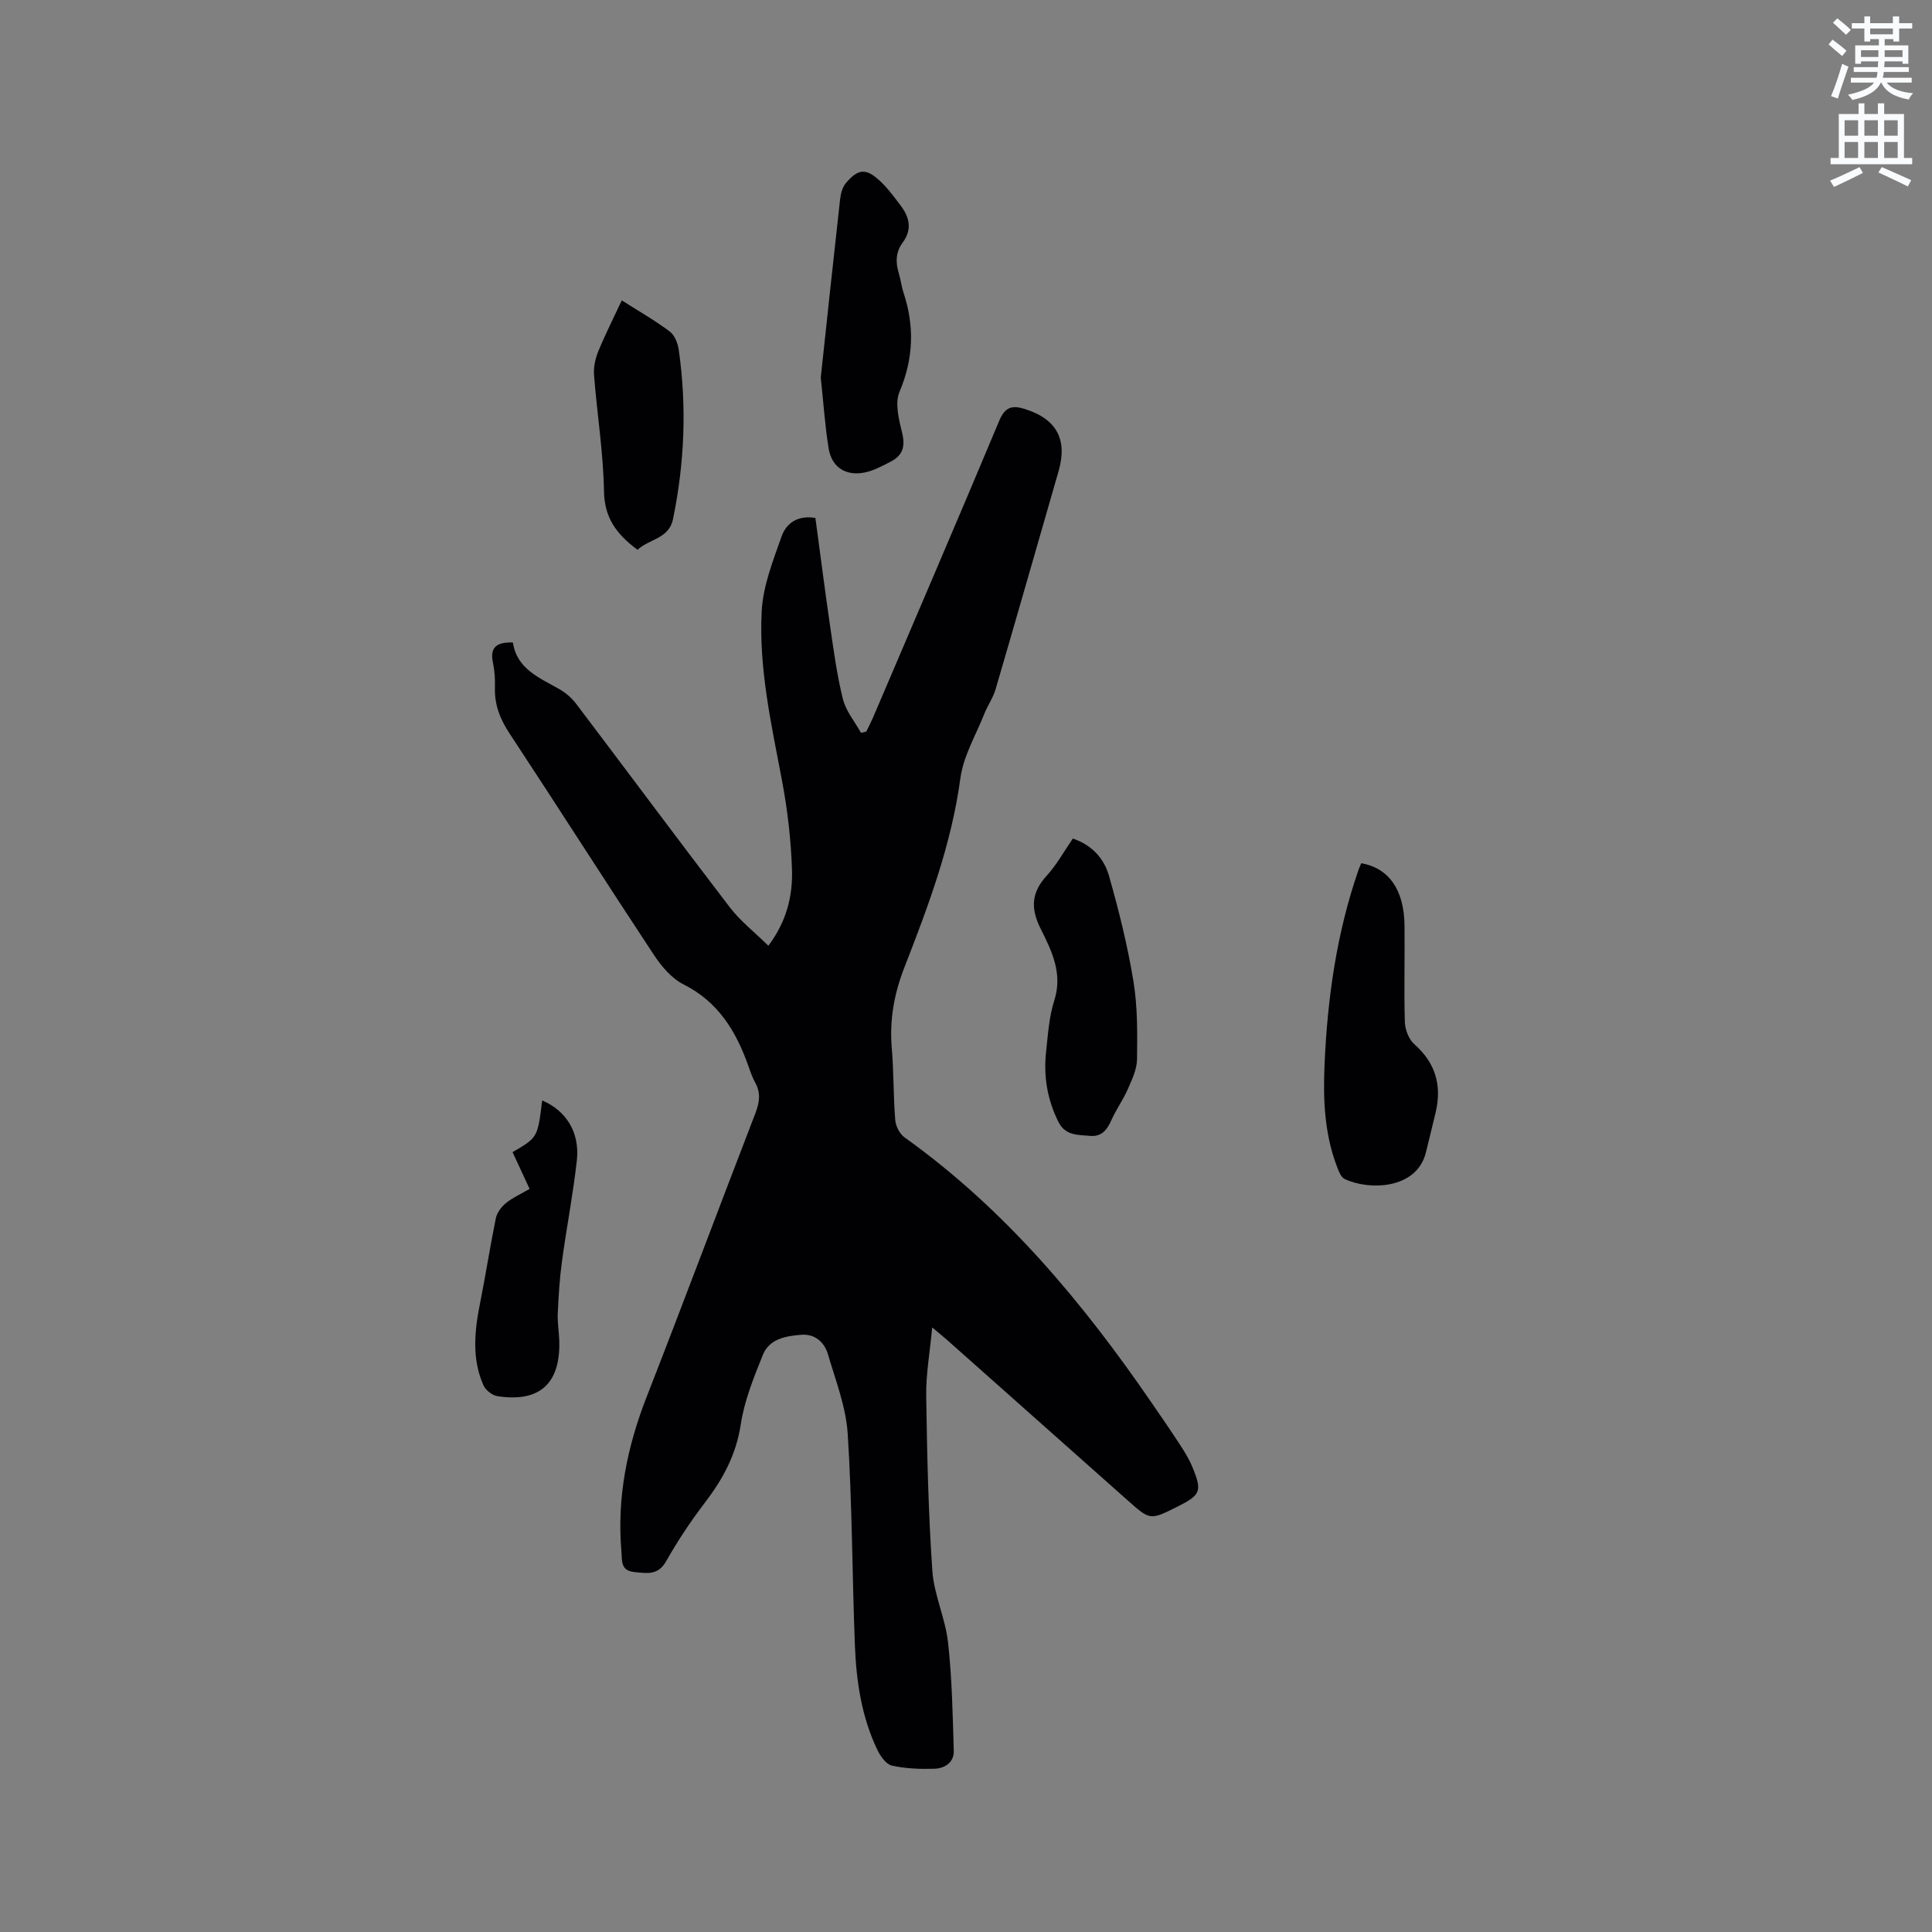 <svg enable-background="new 0 0 400 400" viewBox="0 0 400 400" xmlns="http://www.w3.org/2000/svg"><rect x="0" y="0" width="400" height="400" fill="#808080" stroke="none"/><path d="m378.6 9.2.8-1c.9.7 1.9 1.4 2.9 2.3l-.9 1.1c-1.1-.9-2-1.7-2.8-2.4zm.5 10.7c.9-2.1 1.6-4.3 2.3-6.7.4.2.8.4 1.3.6-.7 2.1-1.5 4.3-2.2 6.6zm.4-15.2.9-.9c1 .8 2 1.6 2.8 2.4l-1 1c-1-.9-1.9-1.8-2.7-2.5zm12.5-1.3h1.2v1.4h2.7v1.1h-2.7v2.7h-1.2v-.5h-1.8v1.3h4.9v3.8h-1.2v-.5h-3.7c0 .4-.1.9-.1 1.2h5.1v1h-5.2c0 .5-.1.9-.2 1.2h6v1h-5.2c1.1 1.3 2.9 2 5.5 2.2-.4.4-.7.8-.9 1.3-2.9-.5-4.8-1.6-5.7-3.5h-.1c-.8 1.7-2.7 2.9-5.9 3.6-.2-.4-.6-.8-.9-1.1 2.8-.6 4.6-1.4 5.4-2.5h-4.8v-1h5.3c.1-.3.2-.7.2-1.2h-4.9v-1h5c0-.4 0-.8.1-1.2h-3.6v.5h-1.2v-3.8h4.9v-1.3h-1.8v.5h-1.2v-2.7h-2.6v-1.1h2.6v-1.4h1.2v1.4h4.7v-1.4zm-6.7 8.4h3.6c0-.4 0-.9 0-1.4h-3.6zm1.9-4.7h4.7v-1.2h-4.7zm6.7 3.3h-3.7v1.4h3.7z" fill="#fafbfc"/><path d="m384.7 21.4h1.3v2.2h2.8v-2.2h1.3v2.2h4.1v9.1h1.7v1.3h-16.9v-1.3h1.7v-9.1h4.1v-2.2zm.3 13.2.7 1.2c-1.8.9-3.8 1.9-6 2.9-.2-.4-.5-.8-.8-1.3 2.4-1 4.4-2 6.1-2.8zm-3.1-6.5h2.8v-3.2h-2.8zm0 4.6h2.8v-3.3h-2.8zm4.1-4.6h2.8v-3.2h-2.8zm0 4.6h2.8v-3.3h-2.8zm3.6 1.9c2.1.9 4.1 1.8 6.1 2.7l-.7 1.3c-2.2-1.1-4.2-2-6.1-2.9zm3.3-9.7h-2.8v3.2h2.8zm-2.8 7.8h2.8v-3.3h-2.8z" fill="#fafbfc"/><g fill="#010104"><path d="m106.19 133.02c.81 5.43 5.37 7.26 9.52 9.6 1.34.76 2.62 1.83 3.55 3.06 10.62 14.02 21.1 28.15 31.79 42.11 2.2 2.88 5.15 5.18 8.03 8.02 3.83-5.11 5.06-10.39 4.89-15.75-.2-6.21-.93-12.47-2.09-18.58-2.19-11.57-4.8-23.14-4.18-34.94.27-5.22 2.34-10.43 4.11-15.46.92-2.61 3.17-4.48 7.01-3.84 1 7.37 1.94 14.8 3.02 22.21.75 5.12 1.43 10.29 2.68 15.3.62 2.48 2.45 4.65 3.74 6.97.37-.09.73-.17 1.1-.26.48-1 .99-1.97 1.43-2.99 8.73-20.45 17.51-40.87 26.1-61.38 1.21-2.9 2.73-3.22 5.33-2.4 6.53 2.07 8.84 6.28 6.95 12.85-4.34 15.05-8.64 30.12-13.04 45.15-.52 1.79-1.66 3.38-2.35 5.13-1.75 4.4-4.32 8.72-4.94 13.29-1.85 13.7-6.62 26.44-11.58 39.14-2.13 5.45-3.12 10.88-2.63 16.71.42 4.96.32 9.96.72 14.93.1 1.26.91 2.86 1.91 3.58 20.85 14.9 36.94 34.2 51.29 55.13 1.92 2.8 3.85 5.58 5.7 8.43.98 1.5 1.94 3.05 2.62 4.7 2.07 5.01 1.73 5.79-3.12 8.22-5.65 2.83-5.64 2.82-10.33-1.36-12.44-11.06-24.89-22.12-37.34-33.17-.77-.68-1.58-1.33-3.08-2.59-.48 5.18-1.3 9.67-1.24 14.14.18 12.08.44 24.17 1.27 36.21.34 5 2.69 9.84 3.25 14.85.83 7.44.96 14.96 1.19 22.45.07 2.42-1.87 3.65-4.01 3.72-2.94.09-5.96-.02-8.8-.65-1.2-.27-2.38-1.94-3.01-3.25-3.26-6.81-4.36-14.16-4.65-21.59-.57-14.62-.56-29.27-1.49-43.86-.36-5.56-2.5-11.04-4.1-16.48-.73-2.49-2.7-4.23-5.48-4.02-3.19.24-6.65.82-7.99 4.17-1.88 4.68-3.84 9.49-4.58 14.42-.95 6.27-3.71 11.32-7.44 16.2-2.93 3.83-5.62 7.89-8 12.09-1.69 2.99-3.98 2.5-6.55 2.25-2.92-.29-2.55-2.29-2.72-4.34-.94-11.1 1.2-21.61 5.23-31.93 7.63-19.52 14.96-39.16 22.51-58.71.86-2.23 1.16-4.2-.02-6.34-.61-1.11-1.03-2.32-1.45-3.52-2.54-7.16-6.22-13.23-13.42-16.84-2.46-1.24-4.56-3.74-6.14-6.13-10.04-15.21-19.83-30.58-29.86-45.81-1.95-2.96-3.13-5.92-3.03-9.45.05-1.69-.04-3.42-.38-5.07-.67-3.01.35-4.45 4.1-4.32z"/><path d="m281.83 178.72c5.74 1.01 8.88 5.53 8.96 12.88.08 6.67-.13 13.34.07 20 .05 1.57.81 3.58 1.95 4.58 4.37 3.85 5.72 8.46 4.46 13.99-.64 2.78-1.36 5.53-2.02 8.31-1.87 7.9-11.96 7.98-16.87 5.61-.77-.37-1.22-1.65-1.59-2.6-2.62-6.87-2.87-14.06-2.55-21.27.61-13.68 2.52-27.16 7.04-40.16.14-.39.32-.77.55-1.34z"/><path d="m222.12 173.61c4.06 1.38 6.49 4.23 7.48 7.71 2.05 7.19 3.86 14.49 5.07 21.86.87 5.29.8 10.76.74 16.15-.03 2.07-1.05 4.2-1.91 6.17-.97 2.22-2.43 4.22-3.41 6.44-.91 2.04-2.05 3.46-4.47 3.23-2.48-.23-5.05-.02-6.49-2.9-2.3-4.61-3.1-9.44-2.55-14.49.39-3.57.61-7.26 1.7-10.64 1.79-5.6-.53-10.28-2.81-14.82-2.13-4.25-1.96-7.54 1.27-11.05 2.03-2.22 3.52-4.96 5.38-7.66z"/><path d="m169.93 78.17c1.29-11.96 2.6-24.38 3.99-36.79.13-1.2.46-2.6 1.21-3.47 2.58-3.04 4.2-3.13 7.13-.38 1.6 1.5 2.92 3.33 4.26 5.1 1.81 2.4 2.34 4.93.39 7.56-1.44 1.95-1.54 4.05-.84 6.31.41 1.31.54 2.71.97 4.01 2.32 6.99 2.12 13.7-.81 20.62-1.01 2.38-.1 5.8.57 8.6.66 2.75.05 4.58-2.32 5.81-1.76.91-3.58 1.91-5.49 2.29-3.88.77-6.78-1.09-7.42-4.93-.77-4.7-1.07-9.46-1.64-14.73z"/><path d="m106.12 238.54c5.2-3.03 5.2-3.03 6.13-10.71 4.96 2.12 7.82 6.6 7.18 12.43-.78 7.01-2.14 13.96-3.09 20.95-.48 3.55-.7 7.14-.86 10.72-.09 1.89.26 3.8.31 5.71.26 8.83-4.09 12.77-12.81 11.42-1.08-.17-2.44-1.25-2.89-2.26-2.47-5.58-1.83-11.35-.67-17.14 1.16-5.8 2.05-11.65 3.24-17.44.24-1.16 1.15-2.37 2.1-3.14 1.37-1.12 3.05-1.86 4.89-2.93-1.2-2.59-2.37-5.11-3.53-7.61z"/><path d="m132 113.83c-4.38-3.23-6.86-6.64-6.95-12.1-.14-8.02-1.43-16.01-2.06-24.03-.13-1.6.23-3.36.84-4.86 1.43-3.51 3.15-6.9 4.9-10.65 3.46 2.2 6.85 4.13 9.94 6.45 1.02.76 1.67 2.45 1.86 3.8 1.68 11.74 1.2 23.41-1.19 35.03-.84 4.11-4.95 4.1-7.34 6.36z"/></g></svg>